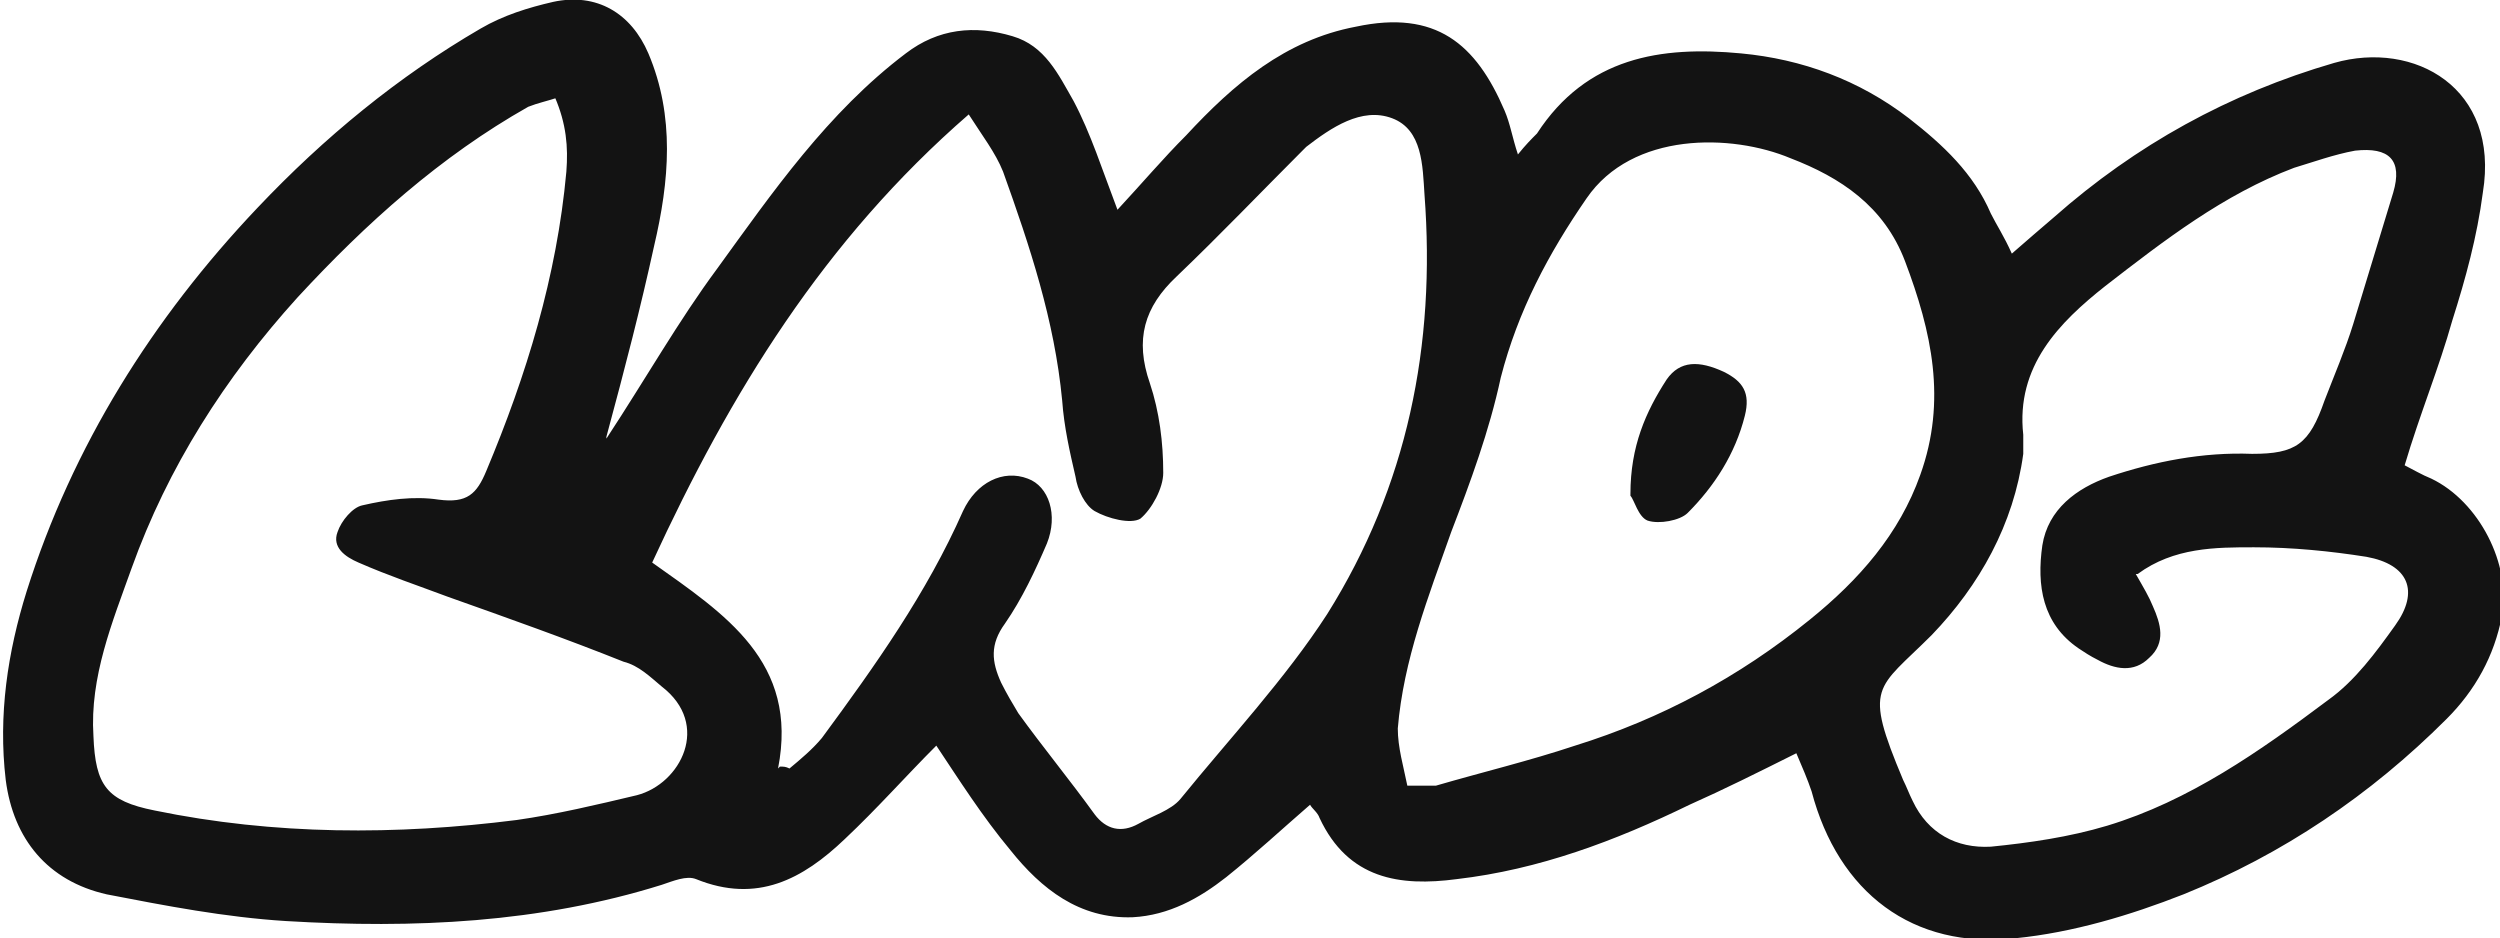 <?xml version="1.0" encoding="UTF-8"?>
<svg xmlns="http://www.w3.org/2000/svg" version="1.1" viewBox="0 0 131.1 49.2">
  <g>
    <g id="Capa_1">
      <path d="M31.8,23c2.1-3.2,3.8-6.2,5.8-8.9,2.9-4,5.8-8.2,9.9-11.3,1.7-1.3,3.6-1.5,5.6-.9,1.7.5,2.4,2,3.2,3.4.9,1.7,1.5,3.6,2.3,5.7,1.3-1.4,2.4-2.7,3.6-3.9,2.5-2.7,5.2-5,8.9-5.7,4.2-.9,6.3.9,7.8,4.4.3.7.4,1.4.7,2.3.4-.5.7-.8,1-1.1,2.6-4,6.5-4.6,10.7-4.2,3.2.3,6.2,1.4,8.8,3.4,1.8,1.4,3.4,2.9,4.3,5,.3.6.7,1.2,1.1,2.1.8-.7,1.5-1.3,2.2-1.9,4.3-3.8,9.2-6.5,14.7-8.1,4.2-1.2,8.7,1.3,7.8,6.8-.3,2.3-.9,4.5-1.6,6.7-.7,2.5-1.7,4.9-2.5,7.6.4.2.9.5,1.4.7,2.5,1.2,4.2,4.5,3.7,7.2-.4,2.1-1.4,3.9-2.9,5.4-4,4-8.6,7.1-13.8,9.2-2.8,1.1-5.8,2-8.8,2.3-5.4.6-9.3-2.4-10.7-7.7-.2-.6-.5-1.3-.8-2-2,1-3.8,1.9-5.6,2.7-3.9,1.9-7.9,3.4-12.2,3.9-3,.4-5.7,0-7.2-3.2-.1-.3-.4-.5-.5-.7-1.5,1.3-2.9,2.6-4.4,3.8-1.4,1.1-3,2-4.9,2.1-2.8.1-4.8-1.5-6.4-3.5-1.5-1.8-2.7-3.7-3.9-5.5-1.6,1.6-3.1,3.3-4.8,4.9-2.2,2.1-4.6,3.4-7.8,2.1-.5-.2-1.2.1-1.8.3-6.4,2-13,2.3-19.7,1.9-3.2-.2-6.3-.8-9.4-1.4-3.1-.7-4.9-2.9-5.3-6-.4-3.4.1-6.7,1.1-9.9,2.4-7.6,6.6-14.3,12.1-20.1,3.5-3.7,7.4-6.9,11.7-9.4,1.2-.7,2.5-1.1,3.8-1.4,2.3-.5,4.1.6,5,2.7,1.4,3.3,1.1,6.7.3,10.1-.7,3.2-1.5,6.3-2.5,10M40.9,40.2c.2,0,.3,0,.5.1.6-.5,1.2-1,1.7-1.6,2.8-3.8,5.5-7.6,7.4-11.9.7-1.5,2.1-2.2,3.4-1.7,1.1.4,1.6,1.9,1,3.4-.6,1.4-1.3,2.9-2.2,4.2-.8,1.1-.7,2-.2,3.1.3.6.6,1.1.9,1.6,1.3,1.8,2.7,3.5,4,5.3.6.8,1.4,1,2.3.5.7-.4,1.7-.7,2.2-1.3,2.6-3.2,5.5-6.3,7.7-9.7,4.2-6.7,5.7-14.1,5.1-22-.1-1.5-.1-3.4-1.7-4-1.6-.6-3.2.5-4.5,1.5,0,0-.1.1-.2.2-2.2,2.2-4.3,4.4-6.6,6.6-1.7,1.6-2.2,3.3-1.4,5.6.5,1.5.7,3.1.7,4.7,0,.8-.6,1.9-1.2,2.4-.5.3-1.7,0-2.4-.4-.5-.3-.9-1.1-1-1.8-.3-1.3-.6-2.6-.7-4-.4-4.2-1.7-8.1-3.1-12-.4-1-1.1-1.9-1.8-3-7.6,6.6-12.5,14.6-16.6,23.5,3.8,2.7,7.7,5.2,6.6,10.8M29.3,5.1c-.6.2-1.1.3-1.6.5-4.6,2.6-8.5,6.1-12.1,10-3.8,4.2-6.8,8.9-8.7,14.2-1,2.8-2.2,5.7-2,8.8.1,2.6.7,3.4,3.2,3.9,6.3,1.3,12.7,1.3,19,.5,2.1-.3,4.2-.8,6.3-1.3,2.3-.6,3.9-3.7,1.3-5.7-.6-.5-1.2-1.1-2-1.3-3-1.2-6.1-2.3-9.2-3.4-1.6-.6-3.1-1.1-4.7-1.8-.7-.3-1.4-.8-1.1-1.6.2-.6.8-1.3,1.3-1.4,1.3-.3,2.7-.5,4-.3,1.5.2,2-.3,2.5-1.5,2.1-5,3.7-10.2,4.2-15.7.1-1.3,0-2.5-.6-3.9M73.8,41.2c.7,0,1.1,0,1.5,0,2.4-.7,4.9-1.3,7.3-2.1,4.5-1.4,8.6-3.6,12.3-6.6,2.6-2.1,4.7-4.5,5.8-7.6,1.4-3.9.6-7.5-.8-11.2-1.1-2.9-3.4-4.4-6-5.4-3.1-1.3-8.3-1.4-10.7,2.1-2,2.9-3.6,5.9-4.5,9.4-.6,2.8-1.6,5.5-2.6,8.1-1.2,3.4-2.5,6.7-2.8,10.3,0,1,.3,2,.5,3M112,30.1c.4.7.7,1.2.9,1.7.4.9.7,1.9-.2,2.7-.8.8-1.8.6-2.7.1-.4-.2-.7-.4-1-.6-1.9-1.3-2.2-3.3-1.9-5.4.3-1.9,1.8-3,3.5-3.6,2.4-.8,4.9-1.3,7.5-1.2,2.3,0,3-.5,3.8-2.8.5-1.3,1.1-2.7,1.5-4,.7-2.3,1.4-4.6,2.1-6.9.5-1.7-.2-2.4-2-2.2-1.1.2-2.2.6-3.2.9-3.7,1.4-6.8,3.8-9.9,6.2-2.4,1.9-4.7,4.2-4.3,7.8,0,.3,0,.6,0,1-.5,3.7-2.3,6.9-4.8,9.5-2.9,2.9-3.6,2.6-1.5,7.6.2.4.3.7.5,1.1.8,1.7,2.3,2.5,4.1,2.4,2-.2,4.1-.5,6.1-1.1,4.3-1.3,8-3.9,11.6-6.6,1.4-1,2.5-2.5,3.5-3.9,1.3-1.8.7-3.2-1.5-3.6-1.9-.3-3.9-.5-5.9-.5-2,0-4.2,0-6.1,1.4" fill="#131313"></path>
      <path d="M85.5,25.9c0-2.5.8-4.3,1.9-6,.7-1,1.7-1,3-.4,1,.5,1.4,1.1,1.1,2.3-.5,2-1.6,3.7-3,5.1-.4.4-1.5.6-2.1.4-.5-.2-.7-1.1-.9-1.3" fill="#131313"></path>
    </g>
  </g>
</svg>
